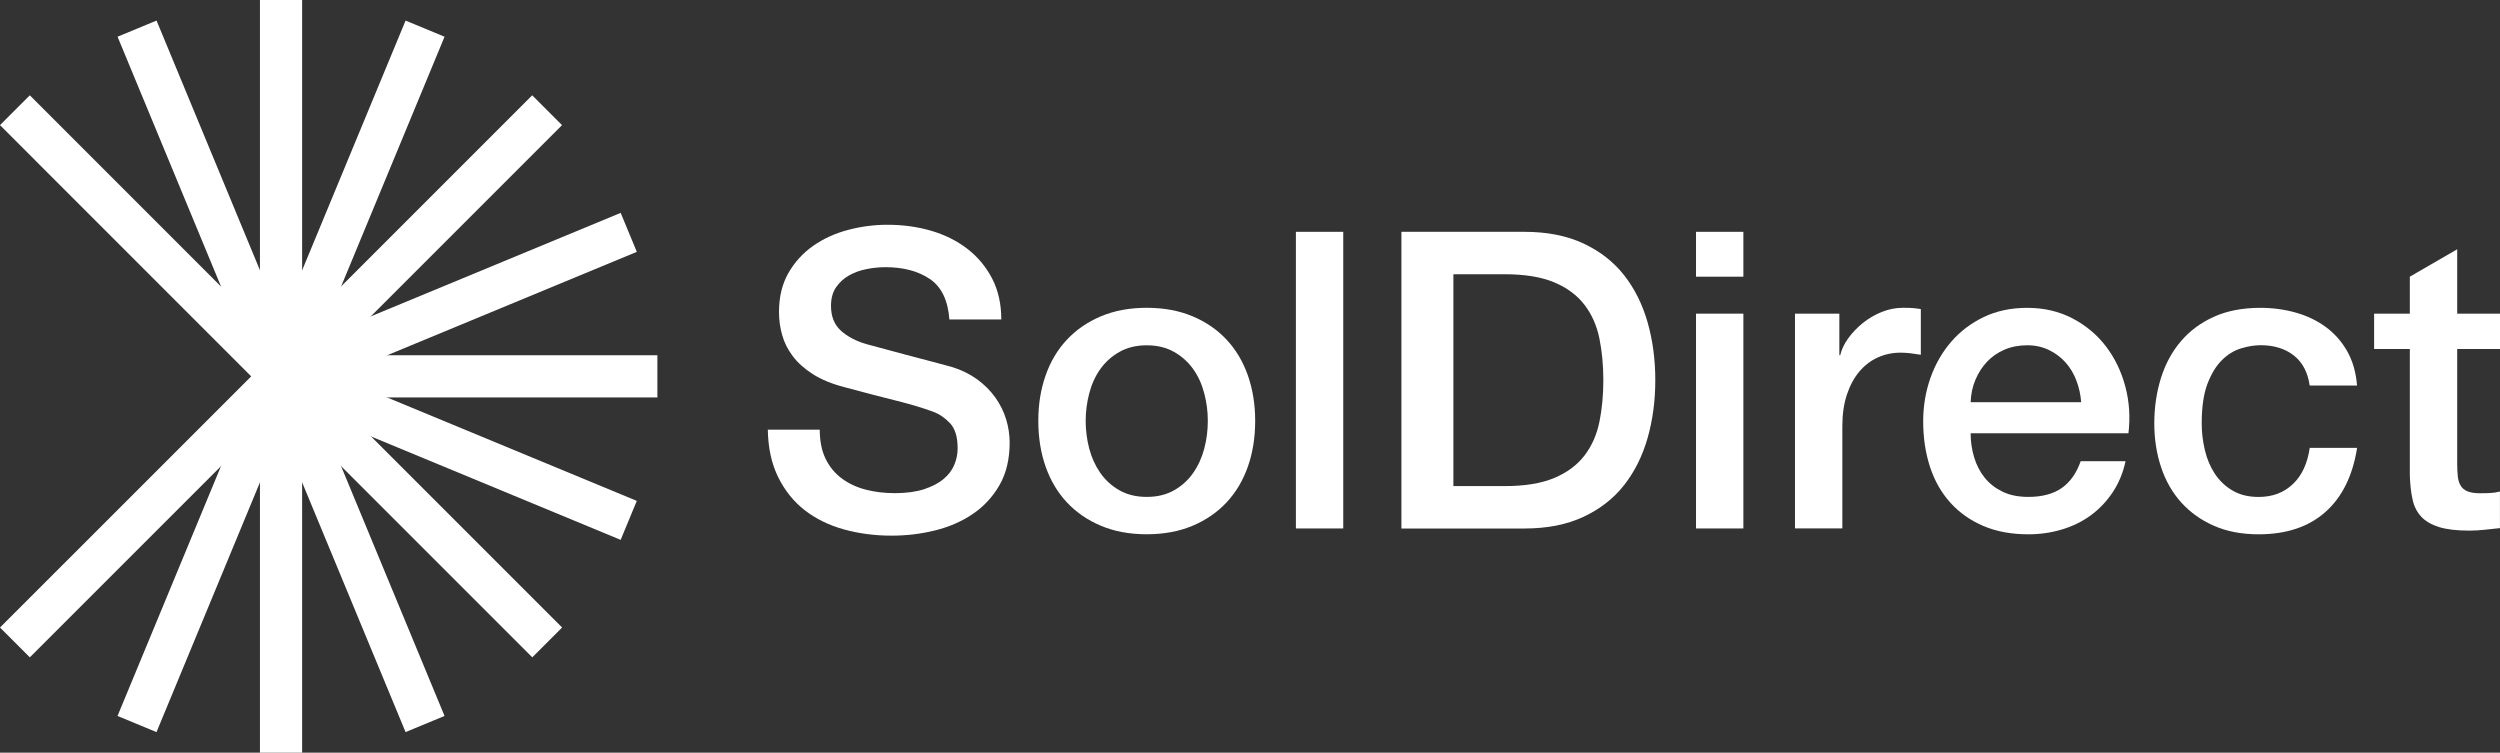 <?xml version="1.0" encoding="UTF-8"?>
<svg id="Layer_1" data-name="Layer 1" xmlns="http://www.w3.org/2000/svg" viewBox="0 0 560.02 168.6">
  <rect x="0" y="0" width="560.02" height="168.6" fill="#333333" stroke="none"/>
  <defs>
    <style>
      .cls-1 {
        fill: #fff;
      }
    </style>
  </defs>
  <g>
    <path class="cls-1" d="M183.63,96.23c0,2.54.43,4.72,1.3,6.52.87,1.8,2.08,3.27,3.63,4.42,1.55,1.15,3.33,1.99,5.35,2.51,2.02.53,4.2.79,6.56.79,2.54,0,4.71-.29,6.52-.88,1.8-.59,3.26-1.35,4.37-2.28,1.12-.93,1.92-2,2.42-3.21.5-1.21.74-2.43.74-3.68,0-2.54-.57-4.42-1.72-5.63-1.15-1.21-2.41-2.06-3.77-2.56-2.36-.87-5.1-1.69-8.24-2.47-3.13-.78-7-1.78-11.59-3.02-2.85-.74-5.23-1.72-7.12-2.93-1.89-1.21-3.4-2.56-4.51-4.05-1.12-1.49-1.91-3.07-2.37-4.75-.47-1.68-.7-3.38-.7-5.12,0-3.35.7-6.25,2.09-8.7,1.4-2.45,3.24-4.48,5.54-6.1,2.29-1.61,4.9-2.81,7.82-3.58,2.92-.78,5.86-1.16,8.84-1.16,3.47,0,6.75.45,9.82,1.35,3.07.9,5.77,2.25,8.1,4.05,2.33,1.8,4.17,4.02,5.54,6.65,1.36,2.64,2.05,5.69,2.05,9.17h-11.63c-.31-4.28-1.77-7.31-4.37-9.07-2.61-1.77-5.93-2.65-9.96-2.65-1.37,0-2.76.14-4.19.42-1.43.28-2.73.74-3.91,1.4-1.18.65-2.16,1.54-2.93,2.65-.78,1.12-1.16,2.51-1.16,4.19,0,2.36.73,4.2,2.19,5.54,1.46,1.33,3.37,2.34,5.72,3.03.25.06,1.22.33,2.93.79,1.71.47,3.61.98,5.72,1.54,2.11.56,4.17,1.1,6.19,1.63,2.02.53,3.46.92,4.33,1.16,2.17.68,4.06,1.61,5.68,2.79,1.61,1.18,2.96,2.53,4.05,4.05,1.08,1.52,1.89,3.15,2.42,4.89.53,1.74.79,3.48.79,5.21,0,3.72-.76,6.9-2.28,9.54-1.52,2.64-3.52,4.79-6,6.47-2.48,1.68-5.31,2.9-8.47,3.68s-6.39,1.16-9.68,1.16c-3.79,0-7.35-.47-10.7-1.4-3.35-.93-6.27-2.36-8.75-4.28-2.48-1.92-4.47-4.39-5.96-7.4-1.49-3.01-2.27-6.56-2.33-10.66h11.63Z"/>
    <path class="cls-1" d="M256.88,119.68c-3.85,0-7.28-.64-10.28-1.91-3.01-1.27-5.55-3.03-7.63-5.26-2.08-2.23-3.66-4.9-4.75-8-1.09-3.1-1.63-6.52-1.63-10.24s.54-7.04,1.63-10.15c1.08-3.1,2.67-5.77,4.75-8,2.08-2.23,4.62-3.99,7.63-5.26,3.01-1.27,6.44-1.91,10.28-1.91s7.27.64,10.28,1.91c3.01,1.27,5.55,3.02,7.63,5.26,2.08,2.23,3.66,4.9,4.75,8,1.08,3.1,1.63,6.48,1.63,10.15s-.54,7.14-1.63,10.24c-1.09,3.1-2.67,5.77-4.75,8-2.08,2.23-4.62,3.99-7.63,5.26-3.01,1.27-6.44,1.91-10.28,1.91ZM256.88,111.31c2.36,0,4.4-.5,6.14-1.49,1.74-.99,3.16-2.3,4.28-3.91,1.12-1.61,1.94-3.43,2.47-5.44.53-2.02.79-4.08.79-6.19s-.26-4.1-.79-6.14c-.53-2.05-1.35-3.86-2.47-5.44-1.12-1.58-2.54-2.87-4.28-3.86-1.74-.99-3.79-1.49-6.14-1.49s-4.41.5-6.14,1.49c-1.74.99-3.16,2.28-4.28,3.86-1.12,1.58-1.94,3.4-2.47,5.44-.53,2.05-.79,4.1-.79,6.14s.26,4.17.79,6.19c.53,2.02,1.35,3.83,2.47,5.44,1.12,1.61,2.54,2.92,4.28,3.91,1.74.99,3.78,1.49,6.14,1.49Z"/>
    <path class="cls-1" d="M290.29,51.93h10.61v66.45h-10.61V51.93Z"/>
    <path class="cls-1" d="M313.93,51.93h27.55c5.09,0,9.49.87,13.22,2.61,3.72,1.74,6.76,4.11,9.12,7.12,2.36,3.01,4.11,6.53,5.26,10.56,1.15,4.03,1.72,8.35,1.72,12.94s-.57,8.9-1.72,12.94c-1.15,4.03-2.9,7.55-5.26,10.56-2.36,3.01-5.4,5.38-9.12,7.12-3.72,1.74-8.13,2.61-13.22,2.61h-27.55V51.93ZM325.57,108.89h11.45c4.53,0,8.24-.6,11.12-1.81,2.89-1.21,5.15-2.89,6.79-5.03,1.64-2.14,2.76-4.65,3.35-7.54.59-2.89.88-6,.88-9.35s-.3-6.47-.88-9.35c-.59-2.89-1.71-5.4-3.35-7.54-1.64-2.14-3.91-3.82-6.79-5.03-2.89-1.21-6.59-1.81-11.12-1.81h-11.45v47.47Z"/>
    <path class="cls-1" d="M379.92,51.93h10.61v10.05h-10.61v-10.05ZM379.92,70.26h10.61v48.12h-10.61v-48.12Z"/>
    <path class="cls-1" d="M402.07,70.26h9.96v9.31h.19c.31-1.3.91-2.57,1.82-3.82.9-1.24,1.99-2.37,3.26-3.4,1.27-1.02,2.68-1.85,4.23-2.47,1.55-.62,3.13-.93,4.75-.93,1.24,0,2.09.03,2.56.09.47.06.95.12,1.44.19v10.24c-.74-.12-1.51-.23-2.28-.33-.78-.09-1.54-.14-2.28-.14-1.8,0-3.49.36-5.07,1.07-1.58.71-2.96,1.77-4.14,3.16-1.18,1.4-2.11,3.12-2.79,5.17-.68,2.05-1.02,4.41-1.02,7.07v22.9h-10.61v-48.12Z"/>
    <path class="cls-1" d="M441.44,97.07c0,1.86.26,3.66.79,5.4.53,1.74,1.32,3.26,2.37,4.56,1.05,1.3,2.39,2.34,4,3.12,1.61.78,3.54,1.16,5.77,1.16,3.1,0,5.6-.67,7.49-2,1.89-1.33,3.3-3.33,4.23-6h10.05c-.56,2.61-1.52,4.93-2.89,6.98-1.37,2.05-3.01,3.77-4.93,5.17-1.92,1.4-4.08,2.45-6.47,3.16-2.39.71-4.89,1.07-7.49,1.07-3.79,0-7.14-.62-10.05-1.86-2.92-1.24-5.38-2.98-7.4-5.21-2.02-2.23-3.54-4.9-4.56-8-1.02-3.1-1.54-6.52-1.54-10.24,0-3.41.54-6.65,1.63-9.73,1.08-3.07,2.64-5.77,4.65-8.1,2.02-2.33,4.45-4.17,7.31-5.54,2.85-1.36,6.08-2.05,9.68-2.05,3.78,0,7.18.79,10.19,2.37,3.01,1.58,5.51,3.68,7.49,6.28,1.99,2.61,3.43,5.6,4.33,8.98.9,3.38,1.13,6.87.7,10.47h-35.37ZM466.2,90.09c-.13-1.68-.48-3.29-1.07-4.84-.59-1.55-1.4-2.9-2.42-4.05-1.02-1.15-2.27-2.08-3.72-2.79-1.46-.71-3.09-1.07-4.89-1.07s-3.55.33-5.07.98c-1.52.65-2.82,1.55-3.91,2.7-1.09,1.15-1.95,2.5-2.61,4.05-.65,1.55-1.01,3.23-1.07,5.03h24.76Z"/>
    <path class="cls-1" d="M517.39,86.36c-.43-2.98-1.63-5.23-3.58-6.75-1.95-1.52-4.42-2.28-7.4-2.28-1.37,0-2.82.23-4.37.7-1.55.47-2.98,1.33-4.28,2.61-1.3,1.27-2.39,3.04-3.26,5.31-.87,2.27-1.3,5.23-1.3,8.89,0,1.99.23,3.97.7,5.96.47,1.99,1.21,3.75,2.23,5.31,1.02,1.55,2.34,2.81,3.96,3.77,1.61.96,3.57,1.44,5.86,1.44,3.1,0,5.66-.96,7.68-2.89,2.02-1.92,3.27-4.62,3.77-8.1h10.61c-.99,6.27-3.37,11.06-7.12,14.38-3.75,3.32-8.73,4.98-14.94,4.98-3.79,0-7.12-.64-10.01-1.91-2.89-1.27-5.32-3.01-7.31-5.21-1.99-2.2-3.49-4.82-4.51-7.86-1.02-3.04-1.54-6.33-1.54-9.87s.5-6.98,1.49-10.15c.99-3.16,2.48-5.91,4.47-8.24,1.98-2.33,4.45-4.16,7.4-5.49,2.95-1.33,6.41-2,10.38-2,2.79,0,5.44.36,7.96,1.07,2.51.71,4.75,1.78,6.7,3.21,1.95,1.43,3.55,3.23,4.79,5.4,1.24,2.17,1.99,4.75,2.23,7.73h-10.61Z"/>
    <path class="cls-1" d="M531.82,70.26h8v-8.28l10.61-6.14v14.43h9.59v7.91h-9.59v25.69c0,1.12.05,2.08.14,2.89.09.81.31,1.49.65,2.05.34.56.85.98,1.54,1.26.68.28,1.61.42,2.79.42.74,0,1.49-.01,2.23-.05.74-.03,1.49-.14,2.23-.33v8.19c-1.18.12-2.33.25-3.44.37-1.12.12-2.27.19-3.44.19-2.79,0-5.04-.26-6.75-.79-1.71-.53-3.04-1.3-4-2.33-.96-1.02-1.61-2.31-1.95-3.86-.34-1.55-.54-3.32-.61-5.31v-28.39h-8v-7.91Z"/>
  </g>
  <g>
    <rect class="cls-1" x="36.93" y="40.64" width="84.31" height="9.45" transform="translate(6.91 101.07) rotate(-67.5)"/>
    <rect class="cls-1" x="59.74" y="63.45" width="84.31" height="9.45" transform="translate(-18.33 44.19) rotate(-22.5)"/>
    <rect class="cls-1" x="50.61" y="49.77" width="84.3" height="9.45" transform="translate(-11.37 81.55) rotate(-45)"/>
    <rect class="cls-1" x="97.17" y="58.28" width="9.45" height="84.31" transform="translate(-29.89 156.14) rotate(-67.5)"/>
    <rect class="cls-1" x="62.95" y="79.58" width="84.31" height="9.45"/>
    <rect class="cls-1" x="58.23" width="9.45" height="84.3"/>
    <rect class="cls-1" x="42.1" y="3.21" width="9.45" height="84.3" transform="translate(-13.79 21.37) rotate(-22.5)"/>
    <rect class="cls-1" x="4.67" y="118.52" width="84.31" height="9.45" transform="translate(-84.96 119.34) rotate(-67.5)"/>
    <rect class="cls-1" x="58.23" y="84.3" width="9.45" height="84.3"/>
    <rect class="cls-1" x="74.36" y="81.09" width="9.45" height="84.3" transform="translate(-41.14 39.65) rotate(-22.5)"/>
    <rect class="cls-1" x="88.04" y="71.95" width="9.45" height="84.31" transform="translate(-53.51 99.01) rotate(-45)"/>
    <polygon class="cls-1" points="6.68 147.25 0 140.57 56.27 84.31 0 28.03 6.68 21.35 69.63 84.31 6.68 147.25"/>
  </g>
</svg>